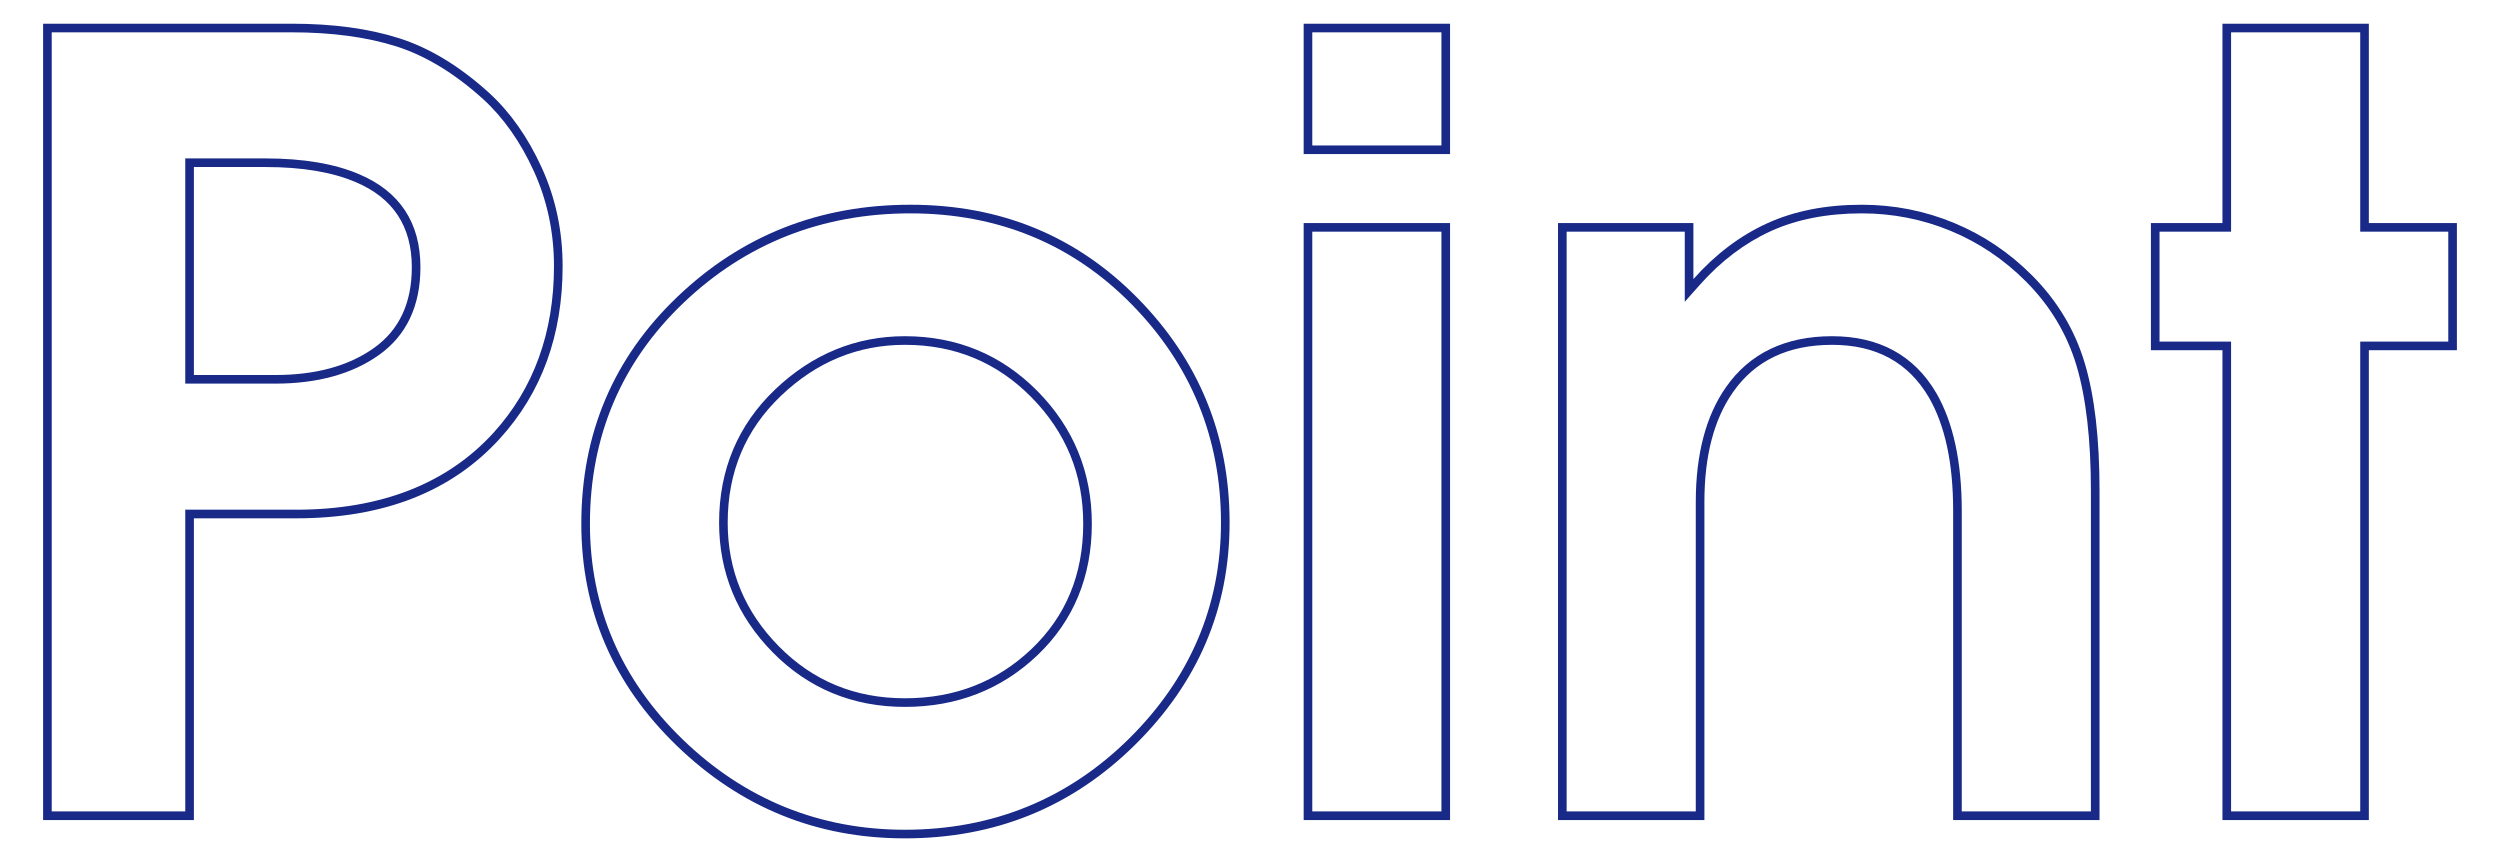 <?xml version="1.0" encoding="utf-8"?>
<!-- Generator: Adobe Illustrator 26.1.0, SVG Export Plug-In . SVG Version: 6.00 Build 0)  -->
<svg version="1.1" baseProfile="tiny" xmlns="http://www.w3.org/2000/svg" xmlns:xlink="http://www.w3.org/1999/xlink" x="0px"
	 y="0px" viewBox="0 0 290 100" overflow="visible" xml:space="preserve">
<g id="footer">
</g>
<g id="back">
</g>
<g id="contents">
	<g>
		<g>
			<path fill="#182987" d="M33.854,3.75c4.64,0,8.727,0.552,12.145,1.64c3.376,1.076,6.753,3.128,10.035,6.099
				c2.356,2.148,4.338,4.962,5.892,8.364c1.55,3.398,2.336,7.107,2.336,11.022c0,7.707-2.361,14.21-7.017,19.327
				c-5.393,5.921-13.091,8.923-22.88,8.923H22.491h-1v1v34H6V3.75H33.854 M21.491,44.5h1h9.448c4.872,0,8.911-1.114,12.005-3.309
				c3.203-2.271,4.826-5.699,4.826-10.191c0-5.167-2.396-8.8-7.118-10.794c-2.839-1.215-6.494-1.831-10.863-1.831h-8.299h-1v1V43.5
				V44.5 M33.854,2.75H5v92.375h17.491v-35h11.874c10.128,0,18.002-3.082,23.62-9.25c4.852-5.332,7.278-12,7.278-20
				c0-4.082-0.81-7.895-2.426-11.438c-1.618-3.541-3.661-6.438-6.128-8.688c-3.406-3.082-6.875-5.188-10.406-6.312
				C42.77,3.312,38.62,2.75,33.854,2.75L33.854,2.75z M22.491,43.5V19.375h8.299c4.255,0,7.744,0.584,10.469,1.75
				c4.341,1.834,6.511,5.125,6.511,9.875c0,4.168-1.468,7.293-4.405,9.375C40.43,42.459,36.619,43.5,31.939,43.5H22.491L22.491,43.5
				z"/>
		</g>
		<g>
			<path fill="#182987" d="M105.607,24.75c10.141,0,18.771,3.546,25.652,10.539c6.883,7.001,10.374,15.525,10.374,25.336
				c0,9.642-3.594,18.079-10.682,25.075c-7.092,7-15.833,10.55-25.982,10.55c-9.899,0-18.557-3.51-25.734-10.433
				C72.067,78.904,68.432,70.47,68.432,60.75c0-10.132,3.654-18.753,10.862-25.624C86.514,28.241,95.367,24.75,105.607,24.75
				 M104.969,82c6.026,0,11.198-2.016,15.372-5.991c4.188-3.988,6.311-9.122,6.311-15.261c0-5.959-2.116-11.128-6.289-15.362
				C116.185,41.148,111.006,39,104.969,39c-5.687,0-10.751,2.079-15.053,6.178c-4.315,4.11-6.502,9.307-6.502,15.447
				c0,5.797,2.094,10.861,6.224,15.051C93.771,79.872,98.929,82,104.969,82 M105.607,23.75c-10.555,0-19.556,3.551-27.003,10.652
				c-7.449,7.102-11.171,15.883-11.171,26.348c0,10.049,3.702,18.645,11.108,25.787c7.405,7.143,16.215,10.713,26.428,10.713
				c10.469,0,19.363-3.611,26.684-10.838c7.319-7.225,10.979-15.82,10.979-25.787c0-10.133-3.555-18.811-10.66-26.037
				C124.864,27.363,116.076,23.75,105.607,23.75L105.607,23.75z M104.969,81c-5.789,0-10.661-2.008-14.619-6.025
				c-3.958-4.016-5.937-8.799-5.937-14.35c0-5.881,2.063-10.789,6.192-14.723C94.733,41.969,99.521,40,104.969,40
				c5.787,0,10.681,2.029,14.683,6.088c4,4.059,6.001,8.945,6.001,14.66c0,5.883-2.001,10.729-6.001,14.537
				C115.649,79.096,110.756,81,104.969,81L104.969,81z"/>
		</g>
		<g>
			<path fill="#182987" d="M167.206,3.75v13.125h-14.981V3.75H167.206 M167.206,26.875v67.25h-14.981v-67.25H167.206 M168.206,2.75
				h-16.981v15.125h16.981V2.75L168.206,2.75z M168.206,25.875h-16.981v69.25h16.981V25.875L168.206,25.875z"/>
		</g>
		<g>
			<path fill="#182987" d="M215.968,24.75c3.595,0,7.074,0.688,10.341,2.045c3.265,1.356,6.205,3.34,8.739,5.896
				c2.764,2.783,4.721,6.043,5.816,9.69c1.116,3.715,1.681,8.613,1.681,14.56v37.184h-14.981V59.207
				c0-5.638-0.99-10.213-2.946-13.601C222.054,41.223,217.984,39,212.521,39c-5.429,0-9.571,1.99-12.31,5.914
				c-2.323,3.315-3.5,7.788-3.5,13.295v35.916H181.73v-67.25h13.704v5.5v2.632l1.748-1.968c2.449-2.757,5.215-4.851,8.222-6.223
				C208.405,25.445,211.96,24.75,215.968,24.75 M215.968,23.75c-4.171,0-7.832,0.719-10.98,2.156
				c-3.15,1.438-6.001,3.594-8.554,6.469v-6.5H180.73v69.25h16.981V58.209c0-5.32,1.105-9.561,3.319-12.721
				C203.583,41.83,207.414,40,212.521,40s8.852,2.037,11.235,6.111c1.871,3.242,2.809,7.607,2.809,13.096v35.918h16.981V56.941
				c0-6.072-0.574-11.021-1.724-14.848c-1.149-3.826-3.172-7.195-6.064-10.107c-2.639-2.662-5.662-4.701-9.065-6.115
				C223.287,24.457,219.712,23.75,215.968,23.75L215.968,23.75z"/>
		</g>
		<g>
			<path fill="#182987" d="M273.786,3.75v22.125v1h1H284v12.75h-9.214h-1v1v53.5h-14.981v-53.5v-1h-1h-7.299v-12.75h7.299h1v-1V3.75
				H273.786 M274.786,2.75h-16.981v23.125h-8.299v14.75h8.299v54.5h16.981v-54.5H285v-14.75h-10.214V2.75L274.786,2.75z"/>
		</g>
	</g>
</g>
<g id="support">
</g>
<g id="mv">
</g>
<g id="header">
</g>
</svg>
